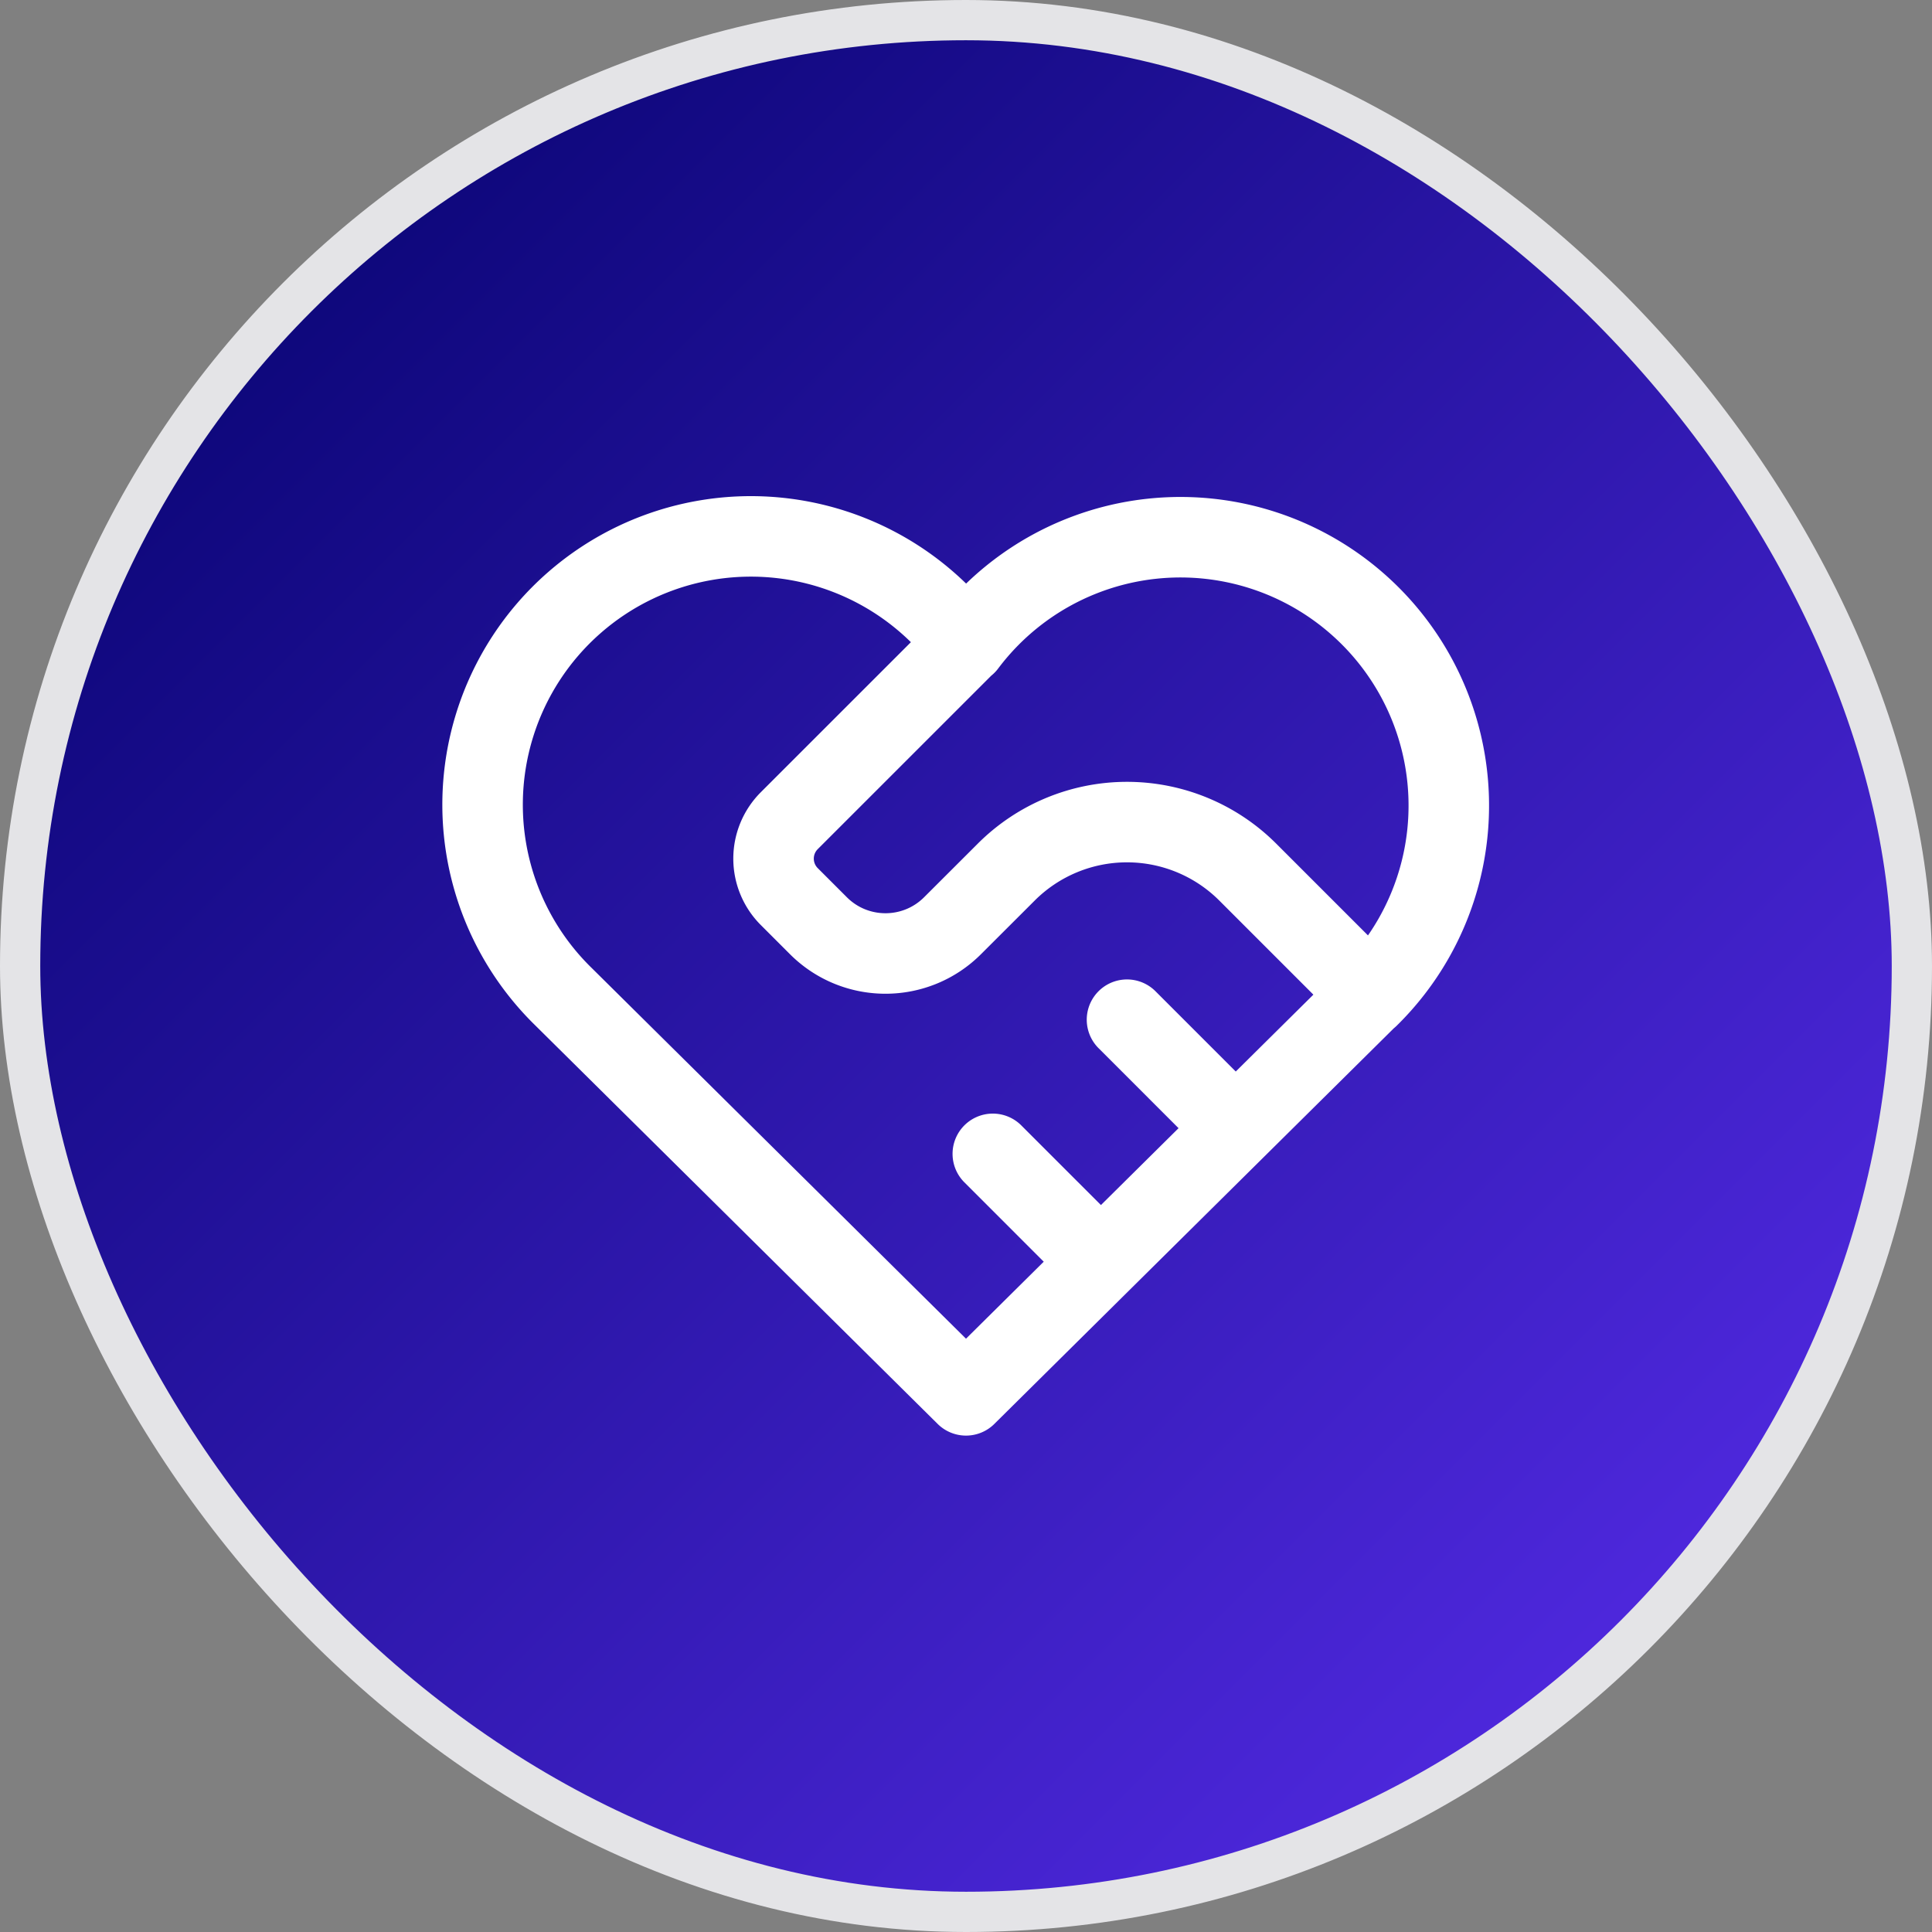 <svg xmlns="http://www.w3.org/2000/svg" width="48" height="48" fill="none"><rect width="100%" height="100%" fill="#808080" stroke="none"/><rect width="47" height="47" x=".5" y=".5" fill="url(#a)" rx="23.5"/><rect width="47" height="47" x=".5" y=".5" stroke="#E4E4E7" rx="23.5"/><path stroke="#fff" stroke-linecap="round" stroke-linejoin="round" stroke-width="2" d="m34 24.763-10 9.904-10-9.904a6.666 6.666 0 1 1 10-8.755 6.664 6.664 0 0 1 9.722-1.007A6.665 6.665 0 0 1 34 24.77M24 16l-4.391 4.39a1.333 1.333 0 0 0 0 1.885l.724.724c.92.92 2.413.92 3.333 0L25 21.667a4.243 4.243 0 0 1 6 0l3 3m-9.334 4 2.667 2.667m.667-6L30.666 28"/><defs><linearGradient id="a" x1="0" x2="48" y1="0" y2="48" gradientUnits="userSpaceOnUse"><stop stop-color="#006"/><stop offset="1" stop-color="#5C2FF2"/></linearGradient></defs></svg>